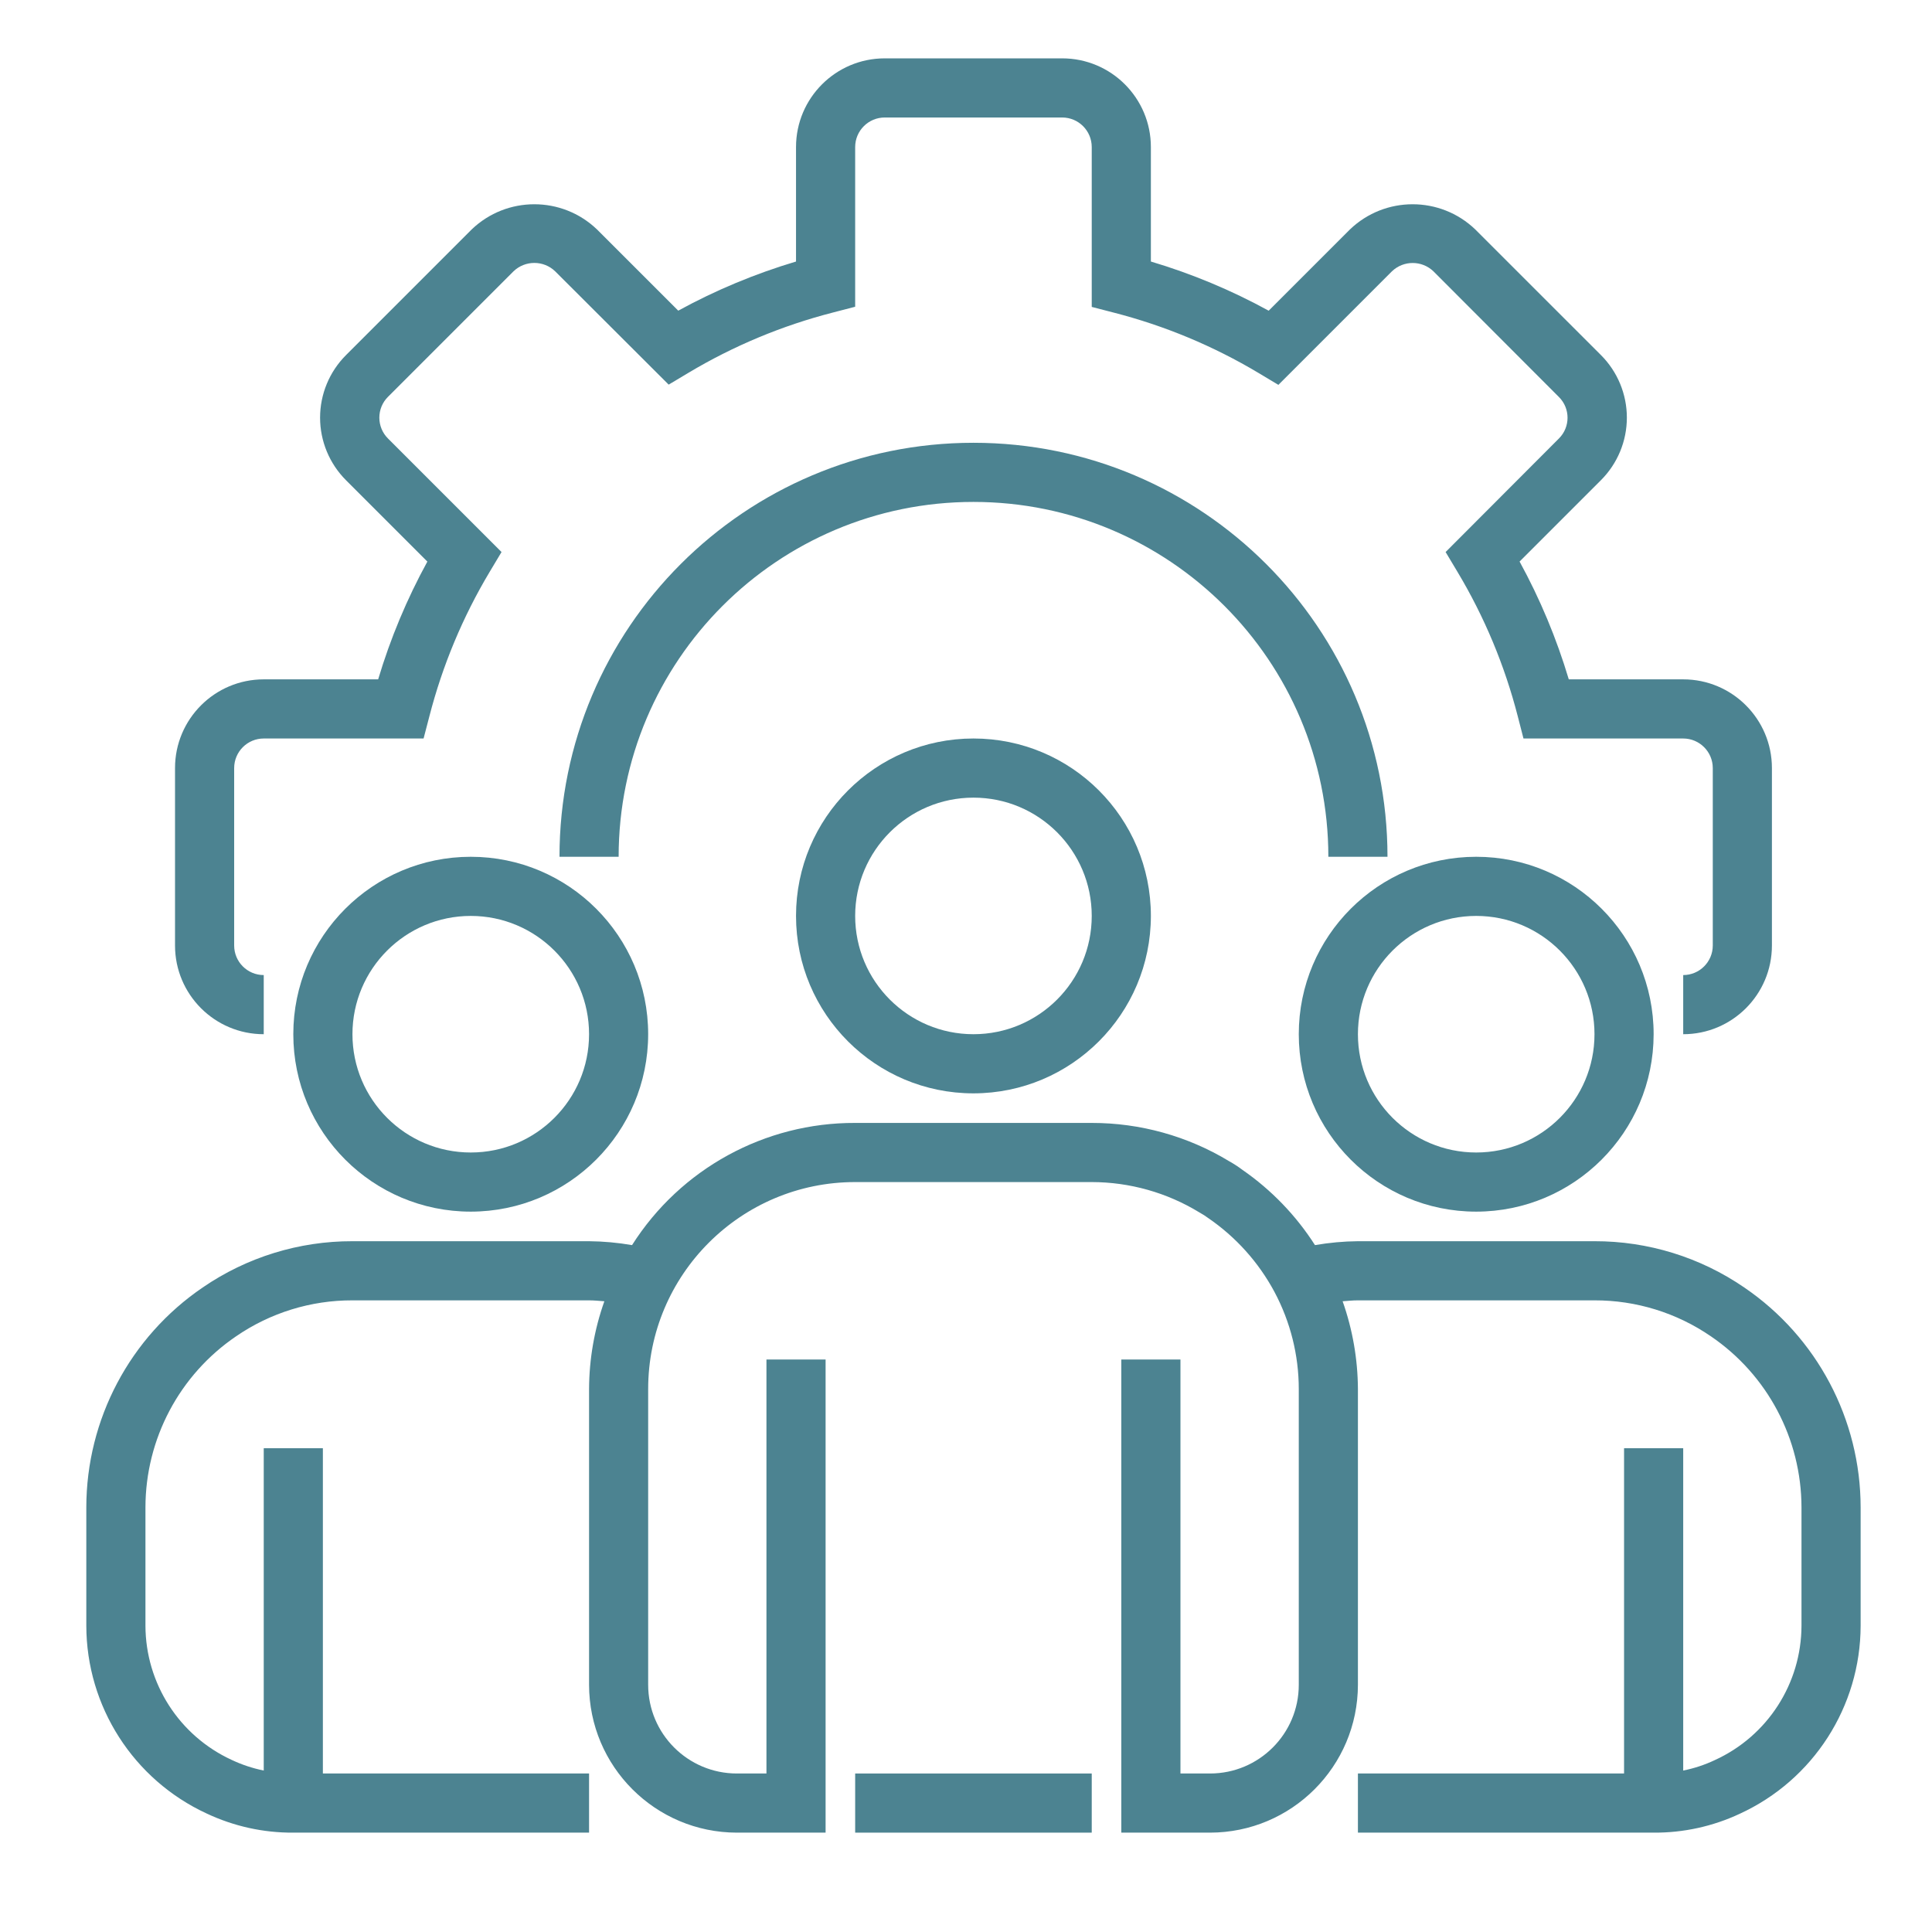 <svg width="49" height="49" viewBox="0 0 49 49" fill="none" xmlns="http://www.w3.org/2000/svg">
<path d="M42.69 26.23V24.73C43.103 24.73 43.44 24.395 43.44 23.98V19.48C43.44 19.066 43.103 18.73 42.69 18.73H38.639L38.494 18.167C38.163 16.878 37.648 15.644 36.964 14.502L36.664 14.001L39.539 11.12C39.829 10.83 39.829 10.36 39.539 10.07L36.354 6.88C36.06 6.6 35.598 6.6 35.304 6.88L32.423 9.761L31.922 9.461C30.778 8.777 29.543 8.262 28.253 7.93L27.689 7.784V3.73C27.689 3.316 27.354 2.98 26.939 2.98H22.439C22.025 2.98 21.689 3.316 21.689 3.73V7.78L21.126 7.926C19.838 8.257 18.603 8.772 17.461 9.455L16.959 9.755L14.079 6.88C13.785 6.598 13.32 6.598 13.025 6.88L9.839 10.066C9.699 10.205 9.621 10.395 9.621 10.593C9.621 10.791 9.699 10.98 9.839 11.12L12.72 14.001L12.42 14.502C11.737 15.644 11.222 16.878 10.89 18.167L10.743 18.73H6.689C6.275 18.73 5.939 19.066 5.939 19.48V23.98C5.939 24.395 6.275 24.73 6.689 24.73V26.23C5.447 26.23 4.439 25.223 4.439 23.98V19.48C4.439 18.238 5.447 17.23 6.689 17.23H9.591C9.901 16.193 10.319 15.192 10.839 14.243L8.777 12.181C8.355 11.76 8.118 11.188 8.118 10.593C8.118 9.997 8.355 9.426 8.777 9.005L11.964 5.818C12.852 4.968 14.252 4.968 15.14 5.818L17.202 7.879C18.151 7.359 19.153 6.942 20.189 6.633V3.73C20.189 2.488 21.197 1.48 22.439 1.48H26.939C28.182 1.48 29.189 2.488 29.189 3.73V6.633C30.227 6.942 31.228 7.36 32.177 7.88L34.239 5.818C35.127 4.968 36.527 4.968 37.415 5.818L40.602 9.004C41.024 9.425 41.261 9.996 41.261 10.592C41.261 11.188 41.024 11.759 40.602 12.18L38.54 14.242C39.06 15.192 39.478 16.193 39.788 17.23H42.69C43.932 17.23 44.94 18.238 44.94 19.48V23.98C44.94 25.223 43.932 26.23 42.69 26.23Z" fill="#4C8391"/>
<path d="M35.19 21.73H33.69C33.69 16.76 29.66 12.73 24.689 12.73C19.719 12.73 15.69 16.76 15.69 21.73H14.19C14.19 15.931 18.89 11.23 24.689 11.23C30.488 11.23 35.19 15.931 35.19 21.73Z" fill="#4C8391"/>
<path d="M24.689 27.73C22.204 27.73 20.189 25.715 20.189 23.23C20.189 20.745 22.204 18.73 24.689 18.73C27.175 18.73 29.189 20.745 29.189 23.23C29.187 25.715 27.174 27.728 24.689 27.73ZM24.689 20.23C23.033 20.23 21.689 21.574 21.689 23.23C21.689 24.887 23.033 26.23 24.689 26.23C26.346 26.23 27.689 24.887 27.689 23.23C27.689 21.574 26.346 20.23 24.689 20.23Z" fill="#4C8391"/>
<path d="M37.44 30.73C34.954 30.73 32.94 28.715 32.94 26.23C32.94 23.745 34.954 21.73 37.44 21.73C39.925 21.73 41.94 23.745 41.94 26.23C41.937 28.715 39.924 30.728 37.44 30.73ZM37.44 23.23C35.783 23.23 34.44 24.574 34.44 26.23C34.44 27.887 35.783 29.23 37.44 29.23C39.096 29.23 40.44 27.887 40.44 26.23C40.44 24.574 39.096 23.23 37.44 23.23Z" fill="#4C8391"/>
<path d="M11.94 30.73C9.454 30.73 7.439 28.715 7.439 26.23C7.439 23.745 9.454 21.73 11.94 21.73C14.425 21.73 16.439 23.745 16.439 26.23C16.437 28.715 14.424 30.728 11.94 30.73ZM11.94 23.23C10.283 23.23 8.939 24.574 8.939 26.23C8.939 27.887 10.283 29.23 11.94 29.23C13.596 29.23 14.94 27.887 14.94 26.23C14.94 24.574 13.596 23.23 11.94 23.23Z" fill="#4C8391"/>
<path d="M44.239 32.654C43.121 31.886 41.796 31.477 40.44 31.48H34.44C34.075 31.483 33.711 31.517 33.351 31.579C32.871 30.828 32.247 30.181 31.515 29.673C31.405 29.59 31.289 29.515 31.169 29.448C30.12 28.813 28.916 28.479 27.689 28.48H21.689C19.396 28.472 17.259 29.642 16.03 31.579C15.669 31.517 15.305 31.483 14.94 31.48H8.939C7.584 31.477 6.259 31.886 5.142 32.653C3.296 33.909 2.191 35.997 2.189 38.23V41.23C2.192 43.278 3.384 45.138 5.244 45.996C5.93 46.319 6.681 46.485 7.439 46.48H14.94V44.98H8.189V36.73H6.689V44.905C6.407 44.848 6.133 44.757 5.873 44.634C4.544 44.021 3.692 42.693 3.689 41.23V38.23C3.691 36.492 4.552 34.868 5.989 33.891C6.857 33.295 7.886 32.977 8.939 32.98H14.94C15.072 32.98 15.199 32.994 15.328 33.003C15.074 33.718 14.943 34.471 14.94 35.23V42.73C14.942 44.8 16.62 46.478 18.689 46.48H20.939V34.48H19.439V44.98H18.689C17.447 44.98 16.439 43.973 16.439 42.73V35.23C16.439 32.331 18.79 29.98 21.689 29.98H27.689C28.654 29.981 29.6 30.248 30.423 30.752C30.499 30.794 30.573 30.84 30.642 30.892C31.345 31.373 31.922 32.016 32.324 32.767C32.728 33.525 32.94 34.371 32.94 35.23V42.73C32.94 43.973 31.932 44.98 30.689 44.98H29.939V34.48H28.439V46.48H30.689C32.76 46.478 34.437 44.8 34.44 42.73V35.23C34.436 34.471 34.305 33.719 34.052 33.003C34.181 32.994 34.308 32.98 34.44 32.98H40.44C41.493 32.977 42.523 33.295 43.392 33.892C44.828 34.87 45.687 36.493 45.69 38.23V41.23C45.687 42.698 44.829 44.03 43.494 44.639C43.237 44.761 42.967 44.85 42.69 44.905V36.73H41.19V44.98H34.44V46.48H41.94C42.694 46.485 43.44 46.322 44.123 46.002C45.989 45.146 47.187 43.283 47.19 41.23V38.23C47.188 35.998 46.084 33.911 44.239 32.654Z" fill="#4C8391"/>
<path d="M21.689 44.98H27.689V46.48H21.689V44.98Z" fill="#4C8391"/>
</svg>
